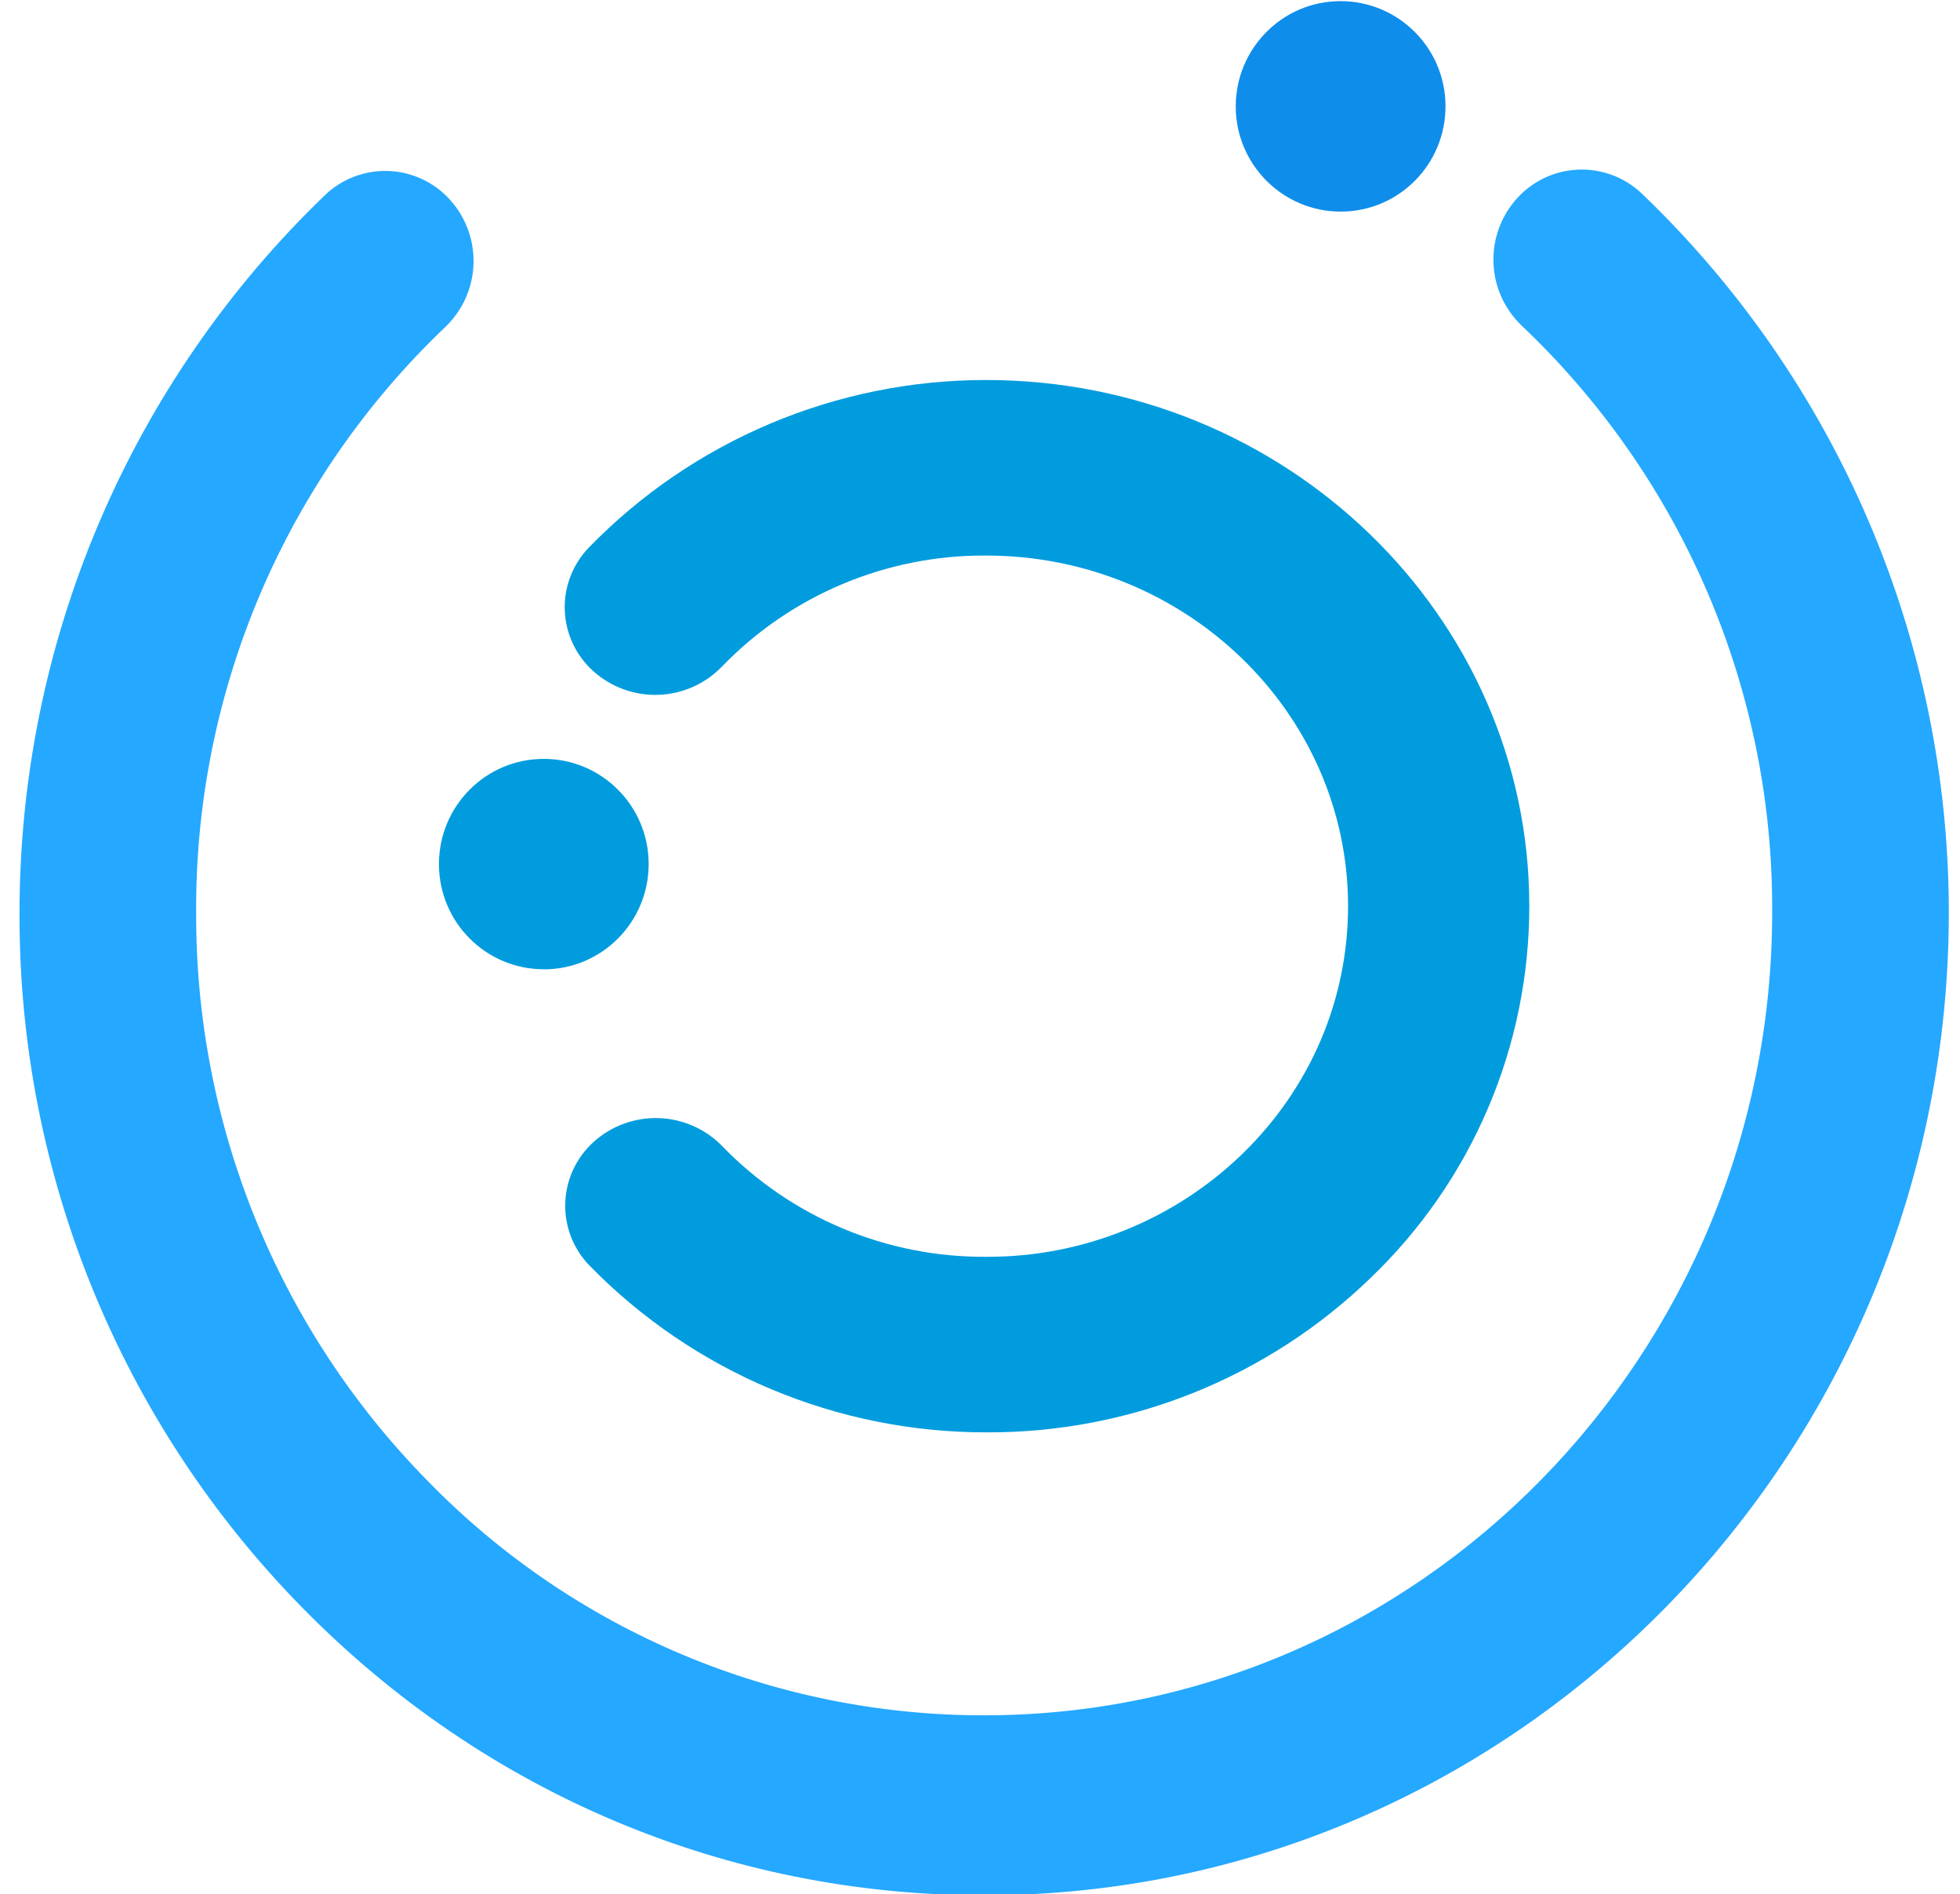 <svg xmlns="http://www.w3.org/2000/svg" width="149" height="144" viewBox="0 0 149 144" fill="none"><g clip-path="url(#clip0_12136_9610)"><path d="M243.869 127.369C256.607 127.369 266.967 123.13 274.948 114.652C282.936 106.175 286.93 95.507 286.93 82.65V63.934C286.93 51.085 282.929 40.403 274.948 31.903C266.967 23.395 256.607 19.149 243.869 19.149C231.568 19.149 221.564 23.41 213.872 31.94C206.18 40.462 202.334 51.129 202.334 63.942V82.657C202.334 95.507 206.18 106.182 213.872 114.652C221.571 123.13 231.568 127.376 243.869 127.376V127.369ZM243.869 115.74C235.569 115.74 228.952 112.655 224.009 106.493C219.059 100.323 216.584 92.378 216.584 82.65V63.794C216.584 54.162 219.059 46.261 224.002 40.099C228.952 33.937 235.569 30.852 243.869 30.852C252.65 30.852 259.645 33.937 264.855 40.099C270.064 46.269 272.673 54.162 272.673 63.794V82.657C272.673 92.422 270.079 100.39 264.892 106.53C259.705 112.67 252.695 115.74 243.869 115.74ZM341.707 127.369C352.467 127.369 361.189 124.794 367.866 119.638C374.55 114.489 377.892 107.669 377.892 99.191C377.892 91.35 375.12 84.744 369.57 79.403C364.02 74.054 355.935 70.008 345.323 67.27C336.594 64.955 330.281 62.27 326.405 59.207C322.522 56.152 320.58 52.327 320.58 47.756C320.58 42.607 322.351 38.413 325.894 35.187C329.443 31.962 334.541 30.349 341.203 30.349C347.717 30.349 353.06 32.302 357.232 36.193C361.404 40.099 363.493 45.041 363.493 51.011H377.099L377.314 50.574C377.506 42.193 374.313 34.862 367.725 28.581C361.137 22.293 352.297 19.149 341.196 19.149C330.881 19.149 322.485 21.894 316.016 27.383C309.554 32.879 306.323 39.737 306.323 47.978C306.323 55.775 309.324 62.255 315.334 67.411C321.336 72.56 329.695 76.466 340.403 79.114C349.043 81.378 355.075 84.122 358.499 87.348C361.922 90.573 363.634 94.568 363.634 99.339C363.634 104.54 361.671 108.66 357.736 111.693C353.808 114.726 348.465 116.243 341.707 116.243C335.608 116.313 329.647 114.428 324.701 110.865C319.684 107.277 317.179 102.18 317.179 95.581H303.574L303.426 96.018C303.188 105.553 306.96 113.165 314.748 118.847C322.544 124.528 331.525 127.369 341.707 127.369ZM413.854 125.852V20.666H399.53V125.852H413.854ZM454.24 125.852V45.662L454.67 45.514L505.401 125.852H519.659V20.666H505.401V100.782L504.964 100.93L454.24 20.666H439.983V125.852H454.24ZM583.269 125.852V31.866H618.001V20.658H534.709V31.858H569.011V125.852H583.269ZM115.337 15.066C114.119 16.404 113.472 18.163 113.533 19.97C113.594 21.777 114.358 23.488 115.663 24.742C121.717 30.476 126.531 37.386 129.809 45.048C133.087 52.709 134.759 60.959 134.722 69.29C134.752 102.949 107.912 130.372 74.884 130.409H74.81C66.922 130.417 59.112 128.843 51.845 125.78C44.578 122.718 38.001 118.229 32.505 112.581C21.179 101.067 14.858 85.56 14.912 69.423C14.859 61.091 16.515 52.837 19.777 45.168C23.04 37.499 27.84 30.578 33.883 24.831C35.184 23.573 35.942 21.859 35.998 20.052C36.053 18.246 35.401 16.489 34.179 15.154C33.584 14.501 32.863 13.974 32.059 13.604C31.256 13.233 30.387 13.027 29.502 12.998C28.618 12.97 27.737 13.118 26.911 13.435C26.085 13.752 25.331 14.231 24.694 14.844C17.346 21.917 11.503 30.398 7.515 39.779C3.527 49.16 1.476 59.248 1.485 69.438C1.42 89.19 9.157 108.171 23.019 122.264C36.869 136.349 55.254 144.095 74.817 144.095H74.891C115.329 144.058 148.194 110.487 148.15 69.275C148.137 59.086 146.065 49.003 142.058 39.631C138.051 30.259 132.191 21.791 124.829 14.733C124.191 14.12 123.435 13.642 122.608 13.326C121.78 13.01 120.898 12.864 120.013 12.895C119.127 12.926 118.257 13.134 117.454 13.507C116.651 13.88 115.931 14.41 115.337 15.066H115.337Z" fill="#25A8FF"></path><path d="M101.922 16.087C106.331 16.087 109.896 12.499 109.888 8.075C109.888 3.659 106.309 0.086 101.907 0.086C97.506 0.086 93.941 3.674 93.941 8.098C93.949 12.514 97.521 16.087 101.922 16.087Z" fill="#0F8DEB"></path><path d="M41.352 73.696C45.754 73.689 49.318 70.101 49.311 65.685C49.311 61.268 45.731 57.688 41.33 57.695C36.928 57.695 33.364 61.283 33.371 65.7C33.371 70.116 36.943 73.696 41.345 73.689" fill="#009CDE"></path><path d="M74.966 28.891H74.922C69.302 28.892 63.74 30.018 58.563 32.202C53.387 34.386 48.702 37.584 44.784 41.607C44.169 42.238 43.688 42.987 43.37 43.809C43.051 44.631 42.903 45.508 42.934 46.389C42.964 47.269 43.173 48.134 43.547 48.932C43.921 49.73 44.453 50.444 45.11 51.032C46.461 52.242 48.228 52.885 50.043 52.826C51.857 52.766 53.579 52.01 54.847 50.714C57.444 48.015 60.564 45.872 64.016 44.415C67.468 42.958 71.181 42.216 74.93 42.236H74.959C90.121 42.236 102.466 54.183 102.481 68.867C102.481 75.991 99.628 82.686 94.441 87.731C89.227 92.776 82.242 95.583 74.981 95.55H74.959C71.214 95.575 67.502 94.84 64.05 93.389C60.598 91.938 57.477 89.801 54.877 87.109C53.608 85.817 51.887 85.063 50.075 85.005C48.262 84.947 46.497 85.59 45.147 86.799C44.489 87.387 43.957 88.102 43.583 88.901C43.209 89.699 43 90.566 42.971 91.447C42.941 92.328 43.09 93.207 43.409 94.029C43.729 94.851 44.212 95.6 44.829 96.231C48.749 100.244 53.435 103.432 58.61 105.607C63.785 107.782 69.344 108.9 74.959 108.896H74.996C85.891 108.943 96.372 104.728 104.193 97.156C108.013 93.496 111.051 89.103 113.124 84.24C115.198 79.377 116.263 74.145 116.257 68.86C116.242 46.815 97.716 28.891 74.959 28.891" fill="#009CDE"></path></g><defs><clipPath id="clip0_12136_9610"><rect width="149" height="144" fill="white"></rect></clipPath></defs></svg>